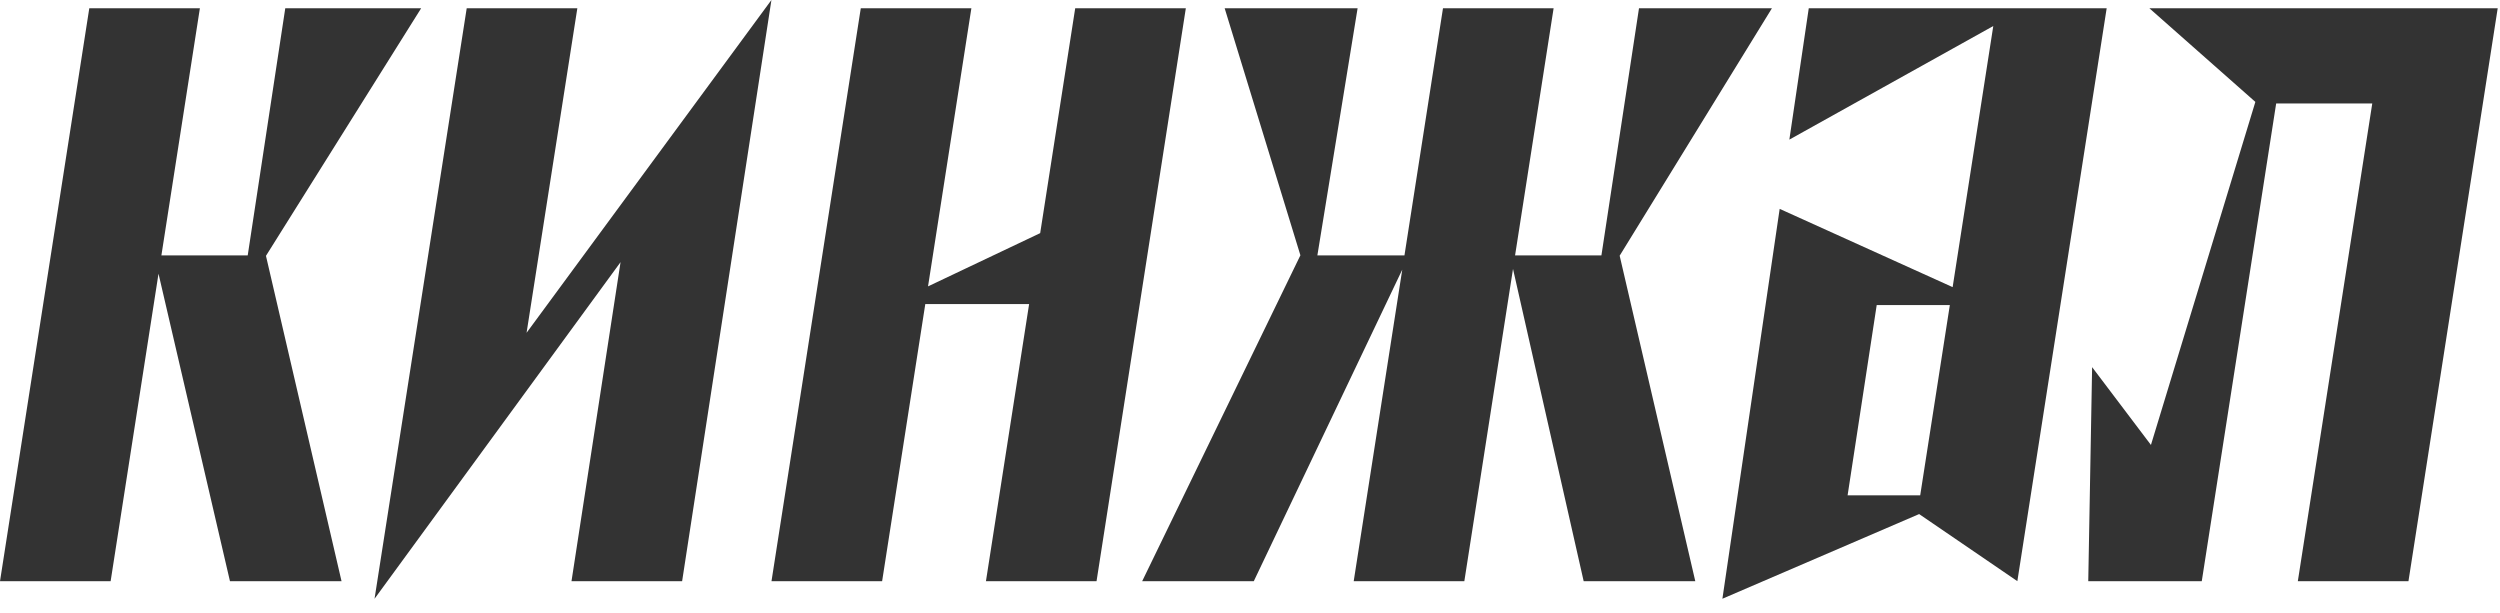 <svg xmlns="http://www.w3.org/2000/svg" width="151" height="37" fill="#333333"  xmlns:v="https://vecta.io/nano"><path d="M64.942.5l-2.115 13.581-6.774 3.216L58.671.5h-6.68l-5.393 34.605h6.682l2.608-16.741h6.271l-2.608 16.741h6.68L71.624.5h-6.682zM34.871.499h-6.682l-5.567 35.667 14.859-20.332-2.963 19.27H41.2L46.594 0 31.805 20.101 34.871.499zM25.437.5H17.23l-2.268 14.928H9.748L12.073.5h-6.68L0 35.105h6.682l2.892-18.573 4.316 18.573h6.739l-4.565-19.652L25.437.5zm101.806 0h-4.924-1.758-11.312l-1.172 7.933 12.317-6.861-2.455 15.771-10.447-4.727-3.459 23.548 11.883-5.114 5.932 4.052L127.243.5zm-13.89 17.927h4.417l-1.79 11.493h-4.385l1.758-11.493zM147.288.5h-3.106-14.359l6.401 5.655-6.307 20.72-3.553-4.7-.233 12.93h6.856l4.494-28.857h5.804l-4.496 28.857h6.682L150.861.5h-3.573zm-40.264 0h-8.029l-2.27 14.928H91.51L93.838.5h-6.682l-2.327 14.928h-5.26L81.999.5H73.97l4.577 14.928h-.007l-9.553 19.677h6.742l8.968-18.819-2.933 18.819h6.682l2.94-18.861 4.268 18.861h6.742l-4.568-19.66L107.024.5z"/></svg>
